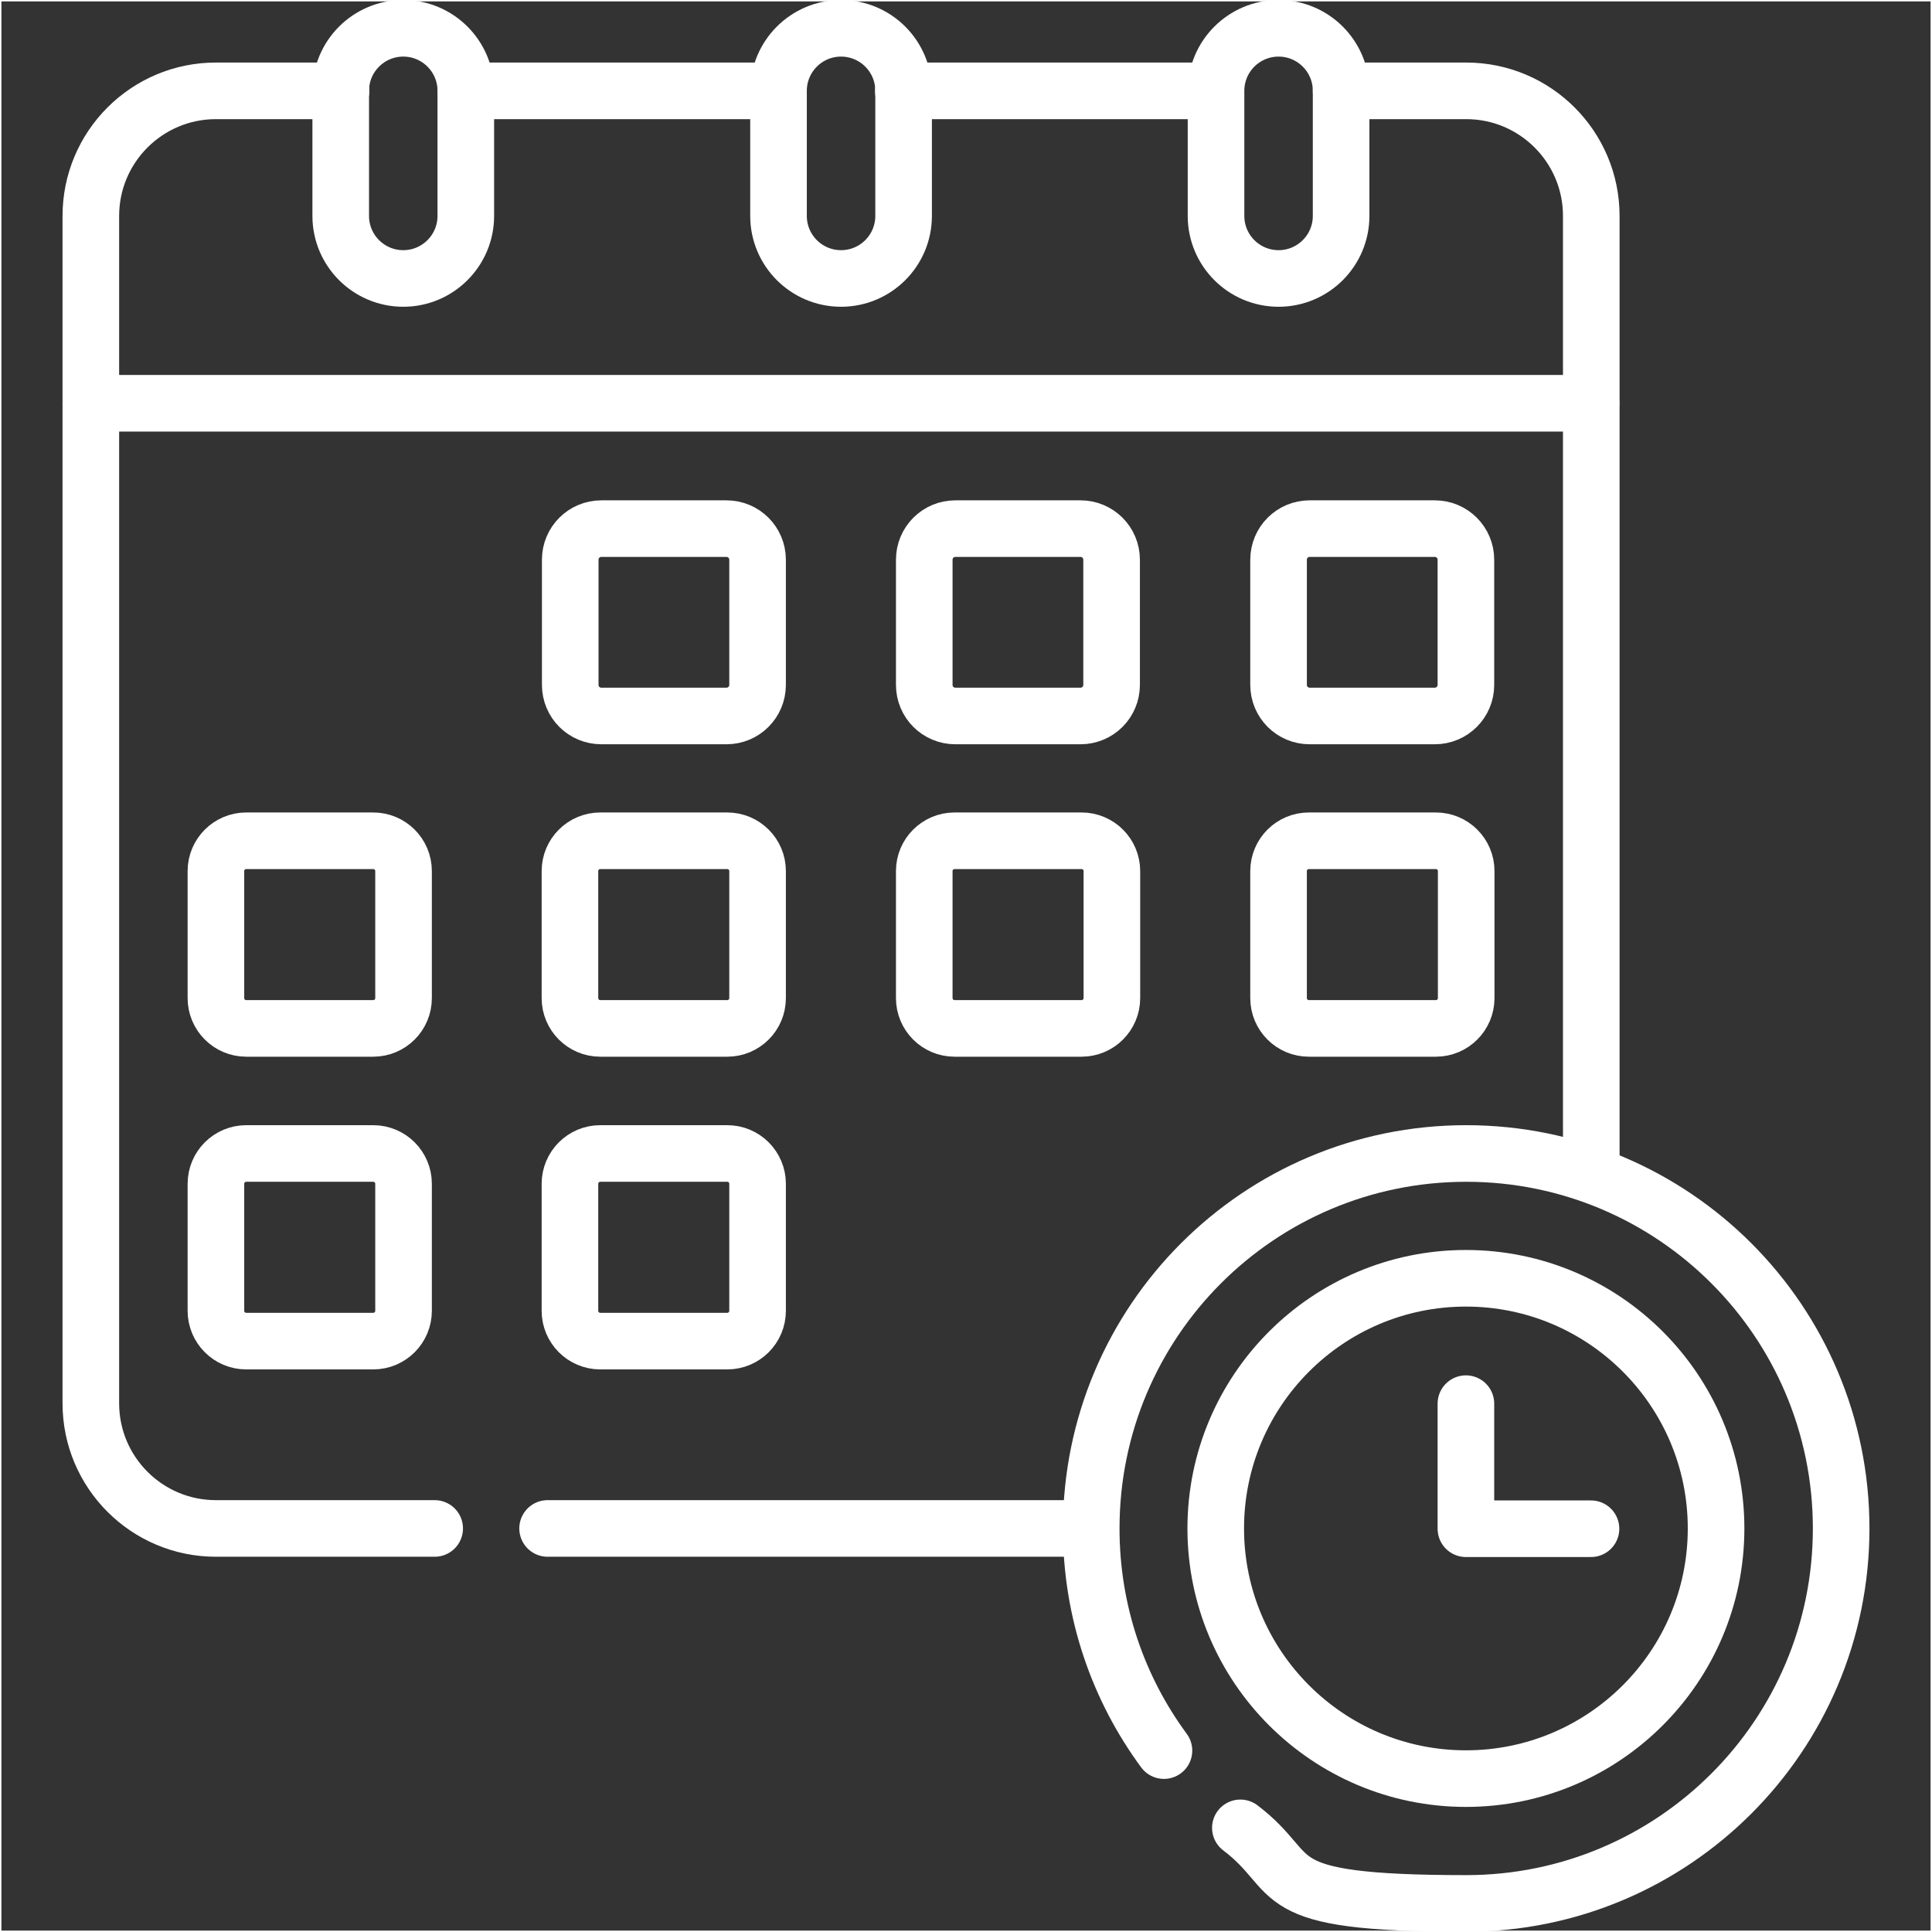 <?xml version="1.0" encoding="UTF-8"?>
<svg xmlns="http://www.w3.org/2000/svg" xmlns:xlink="http://www.w3.org/1999/xlink" xmlns:svg="http://www.w3.org/2000/svg" id="svg4743" version="1.1" viewBox="0 0 682.7 682.7">
  <rect x="0" y="0" width="682.7" height="682.7" fill="#333333" stroke="none"/>
  <!-- Generator: Adobe Illustrator 29.0.0, SVG Export Plug-In . SVG Version: 2.1.0 Build 186)  -->
  <defs>
    <style>
      .st0 {
        stroke-miterlimit: 10;
      }

      .st0, .st1 {
        fill: none;
        stroke: #fff;
      }

      .st1 {
        stroke-linecap: round;
        stroke-linejoin: round;
        stroke-width: 20px;
      }

      .st2 {
        clip-path: url(#clippath);
      }
    </style>
    <clipPath id="clippath">
      <rect class="st0" y="0" width="682.7" height="682.7"></rect>
    </clipPath>
  </defs>
  <g id="g4749">
    <g id="g4751">
      <g>
        <g class="st2">
          <g id="g4753">
            <g id="g4759">
              <path id="path4761" class="st1" d="M606.4,540.1c0,48.8-39.6,88.4-88.4,88.4s-88.4-39.6-88.4-88.4,39.6-88.4,88.4-88.4,88.4,39.6,88.4,88.4Z"></path>
            </g>
            <g id="g4763">
              <path id="path4765" class="st1" d="M411.3,618.6c-16.2-22-25.7-49.1-25.7-78.5,0-73.2,59.3-132.5,132.5-132.5s132.5,59.3,132.5,132.5-59.3,132.5-132.5,132.5-57.6-9.9-79.8-26.7"></path>
            </g>
            <g id="g4767">
              <path id="path4769" class="st1" d="M518,496v44.2h44.2"></path>
            </g>
            <g id="g4771">
              <path id="path4773" class="st1" d="M473.9,32.1h44.2c24.4,0,44.2,19.8,44.2,44.2v337.5"></path>
            </g>
            <g id="g4775">
              <path id="path4777" class="st1" d="M319.2,32.1h110.4"></path>
            </g>
            <g id="g4779">
              <path id="path4781" class="st1" d="M164.6,32.1h110.4"></path>
            </g>
            <g id="g4783">
              <path id="path4785" class="st1" d="M153.6,540.1h-77.3c-24.4,0-44.2-19.8-44.2-44.2V76.3c0-24.4,19.8-44.2,44.2-44.2h44.2"></path>
            </g>
            <g id="g4787">
              <path id="path4789" class="st1" d="M384.1,540.1h-190.6"></path>
            </g>
            <g id="g4791">
              <path id="path4793" class="st1" d="M120.4,76.3c0,12.2,9.9,22.1,22.1,22.1s22.1-9.9,22.1-22.1v-44.2c0-12.2-9.9-22.1-22.1-22.1s-22.1,9.9-22.1,22.1v44.2Z"></path>
            </g>
            <g id="g4795">
              <path id="path4797" class="st1" d="M429.7,76.3c0,12.2,9.9,22.1,22.1,22.1s22.1-9.9,22.1-22.1v-44.2c0-12.2-9.9-22.1-22.1-22.1s-22.1,9.9-22.1,22.1v44.2Z"></path>
            </g>
            <g id="g4799">
              <path id="path4801" class="st1" d="M275.1,76.3c0,12.2,9.9,22.1,22.1,22.1s22.1-9.9,22.1-22.1v-44.2c0-12.2-9.9-22.1-22.1-22.1s-22.1,9.9-22.1,22.1v44.2Z"></path>
            </g>
            <g id="g4803">
              <path id="path4805" class="st1" d="M32.1,142.5h530.1"></path>
            </g>
            <g id="g4807">
              <path id="path4809" class="st1" d="M256.7,253h-44.2c-6.1,0-11-4.9-11-11v-44.2c0-6.1,4.9-11,11-11h44.2c6.1,0,11,4.9,11,11v44.2c0,6.1-4.9,11-11,11Z"></path>
            </g>
            <g id="g4811">
              <path id="path4813" class="st1" d="M381.8,253h-44.2c-6.1,0-11-4.9-11-11v-44.2c0-6.1,4.9-11,11-11h44.2c6.1,0,11,4.9,11,11v44.2c0,6.1-4.9,11-11,11Z"></path>
            </g>
            <g id="g4815">
              <path id="path4817" class="st1" d="M507,253h-44.2c-6.1,0-11-4.9-11-11v-44.2c0-6.1,4.9-11,11-11h44.2c6.1,0,11,4.9,11,11v44.2c0,6.1-4.9,11-11,11Z"></path>
            </g>
            <g id="g4819">
              <path id="path4821" class="st1" d="M131.9,363.4h-44.9c-5.9,0-10.7-4.8-10.7-10.7v-44.9c0-5.9,4.8-10.7,10.7-10.7h44.9c5.9,0,10.7,4.8,10.7,10.7v44.9c0,5.9-4.8,10.7-10.7,10.7Z"></path>
            </g>
            <g id="g4823">
              <path id="path4825" class="st1" d="M257,363.4h-44.9c-5.9,0-10.7-4.8-10.7-10.7v-44.9c0-5.9,4.8-10.7,10.7-10.7h44.9c5.9,0,10.7,4.8,10.7,10.7v44.9c0,5.9-4.8,10.7-10.7,10.7Z"></path>
            </g>
            <g id="g4827">
              <path id="path4829" class="st1" d="M382.2,363.4h-44.9c-5.9,0-10.7-4.8-10.7-10.7v-44.9c0-5.9,4.8-10.7,10.7-10.7h44.9c5.9,0,10.7,4.8,10.7,10.7v44.9c0,5.9-4.8,10.7-10.7,10.7Z"></path>
            </g>
            <g id="g4831">
              <path id="path4833" class="st1" d="M257,473.9h-44.9c-5.9,0-10.7-4.8-10.7-10.7v-44.9c0-5.9,4.8-10.7,10.7-10.7h44.9c5.9,0,10.7,4.8,10.7,10.7v44.9c0,5.9-4.8,10.7-10.7,10.7Z"></path>
            </g>
            <g id="g4835">
              <path id="path4837" class="st1" d="M507.4,363.4h-44.9c-5.9,0-10.7-4.8-10.7-10.7v-44.9c0-5.9,4.8-10.7,10.7-10.7h44.9c5.9,0,10.7,4.8,10.7,10.7v44.9c0,5.9-4.8,10.7-10.7,10.7Z"></path>
            </g>
            <g id="g4839">
              <path id="path4841" class="st1" d="M131.9,473.9h-44.9c-5.9,0-10.7-4.8-10.7-10.7v-44.9c0-5.9,4.8-10.7,10.7-10.7h44.9c5.9,0,10.7,4.8,10.7,10.7v44.9c0,5.9-4.8,10.7-10.7,10.7Z"></path>
            </g>
          </g>
        </g>
        <rect class="st0" y="0" width="682.7" height="682.7"></rect>
      </g>
    </g>
  </g>
</svg>

